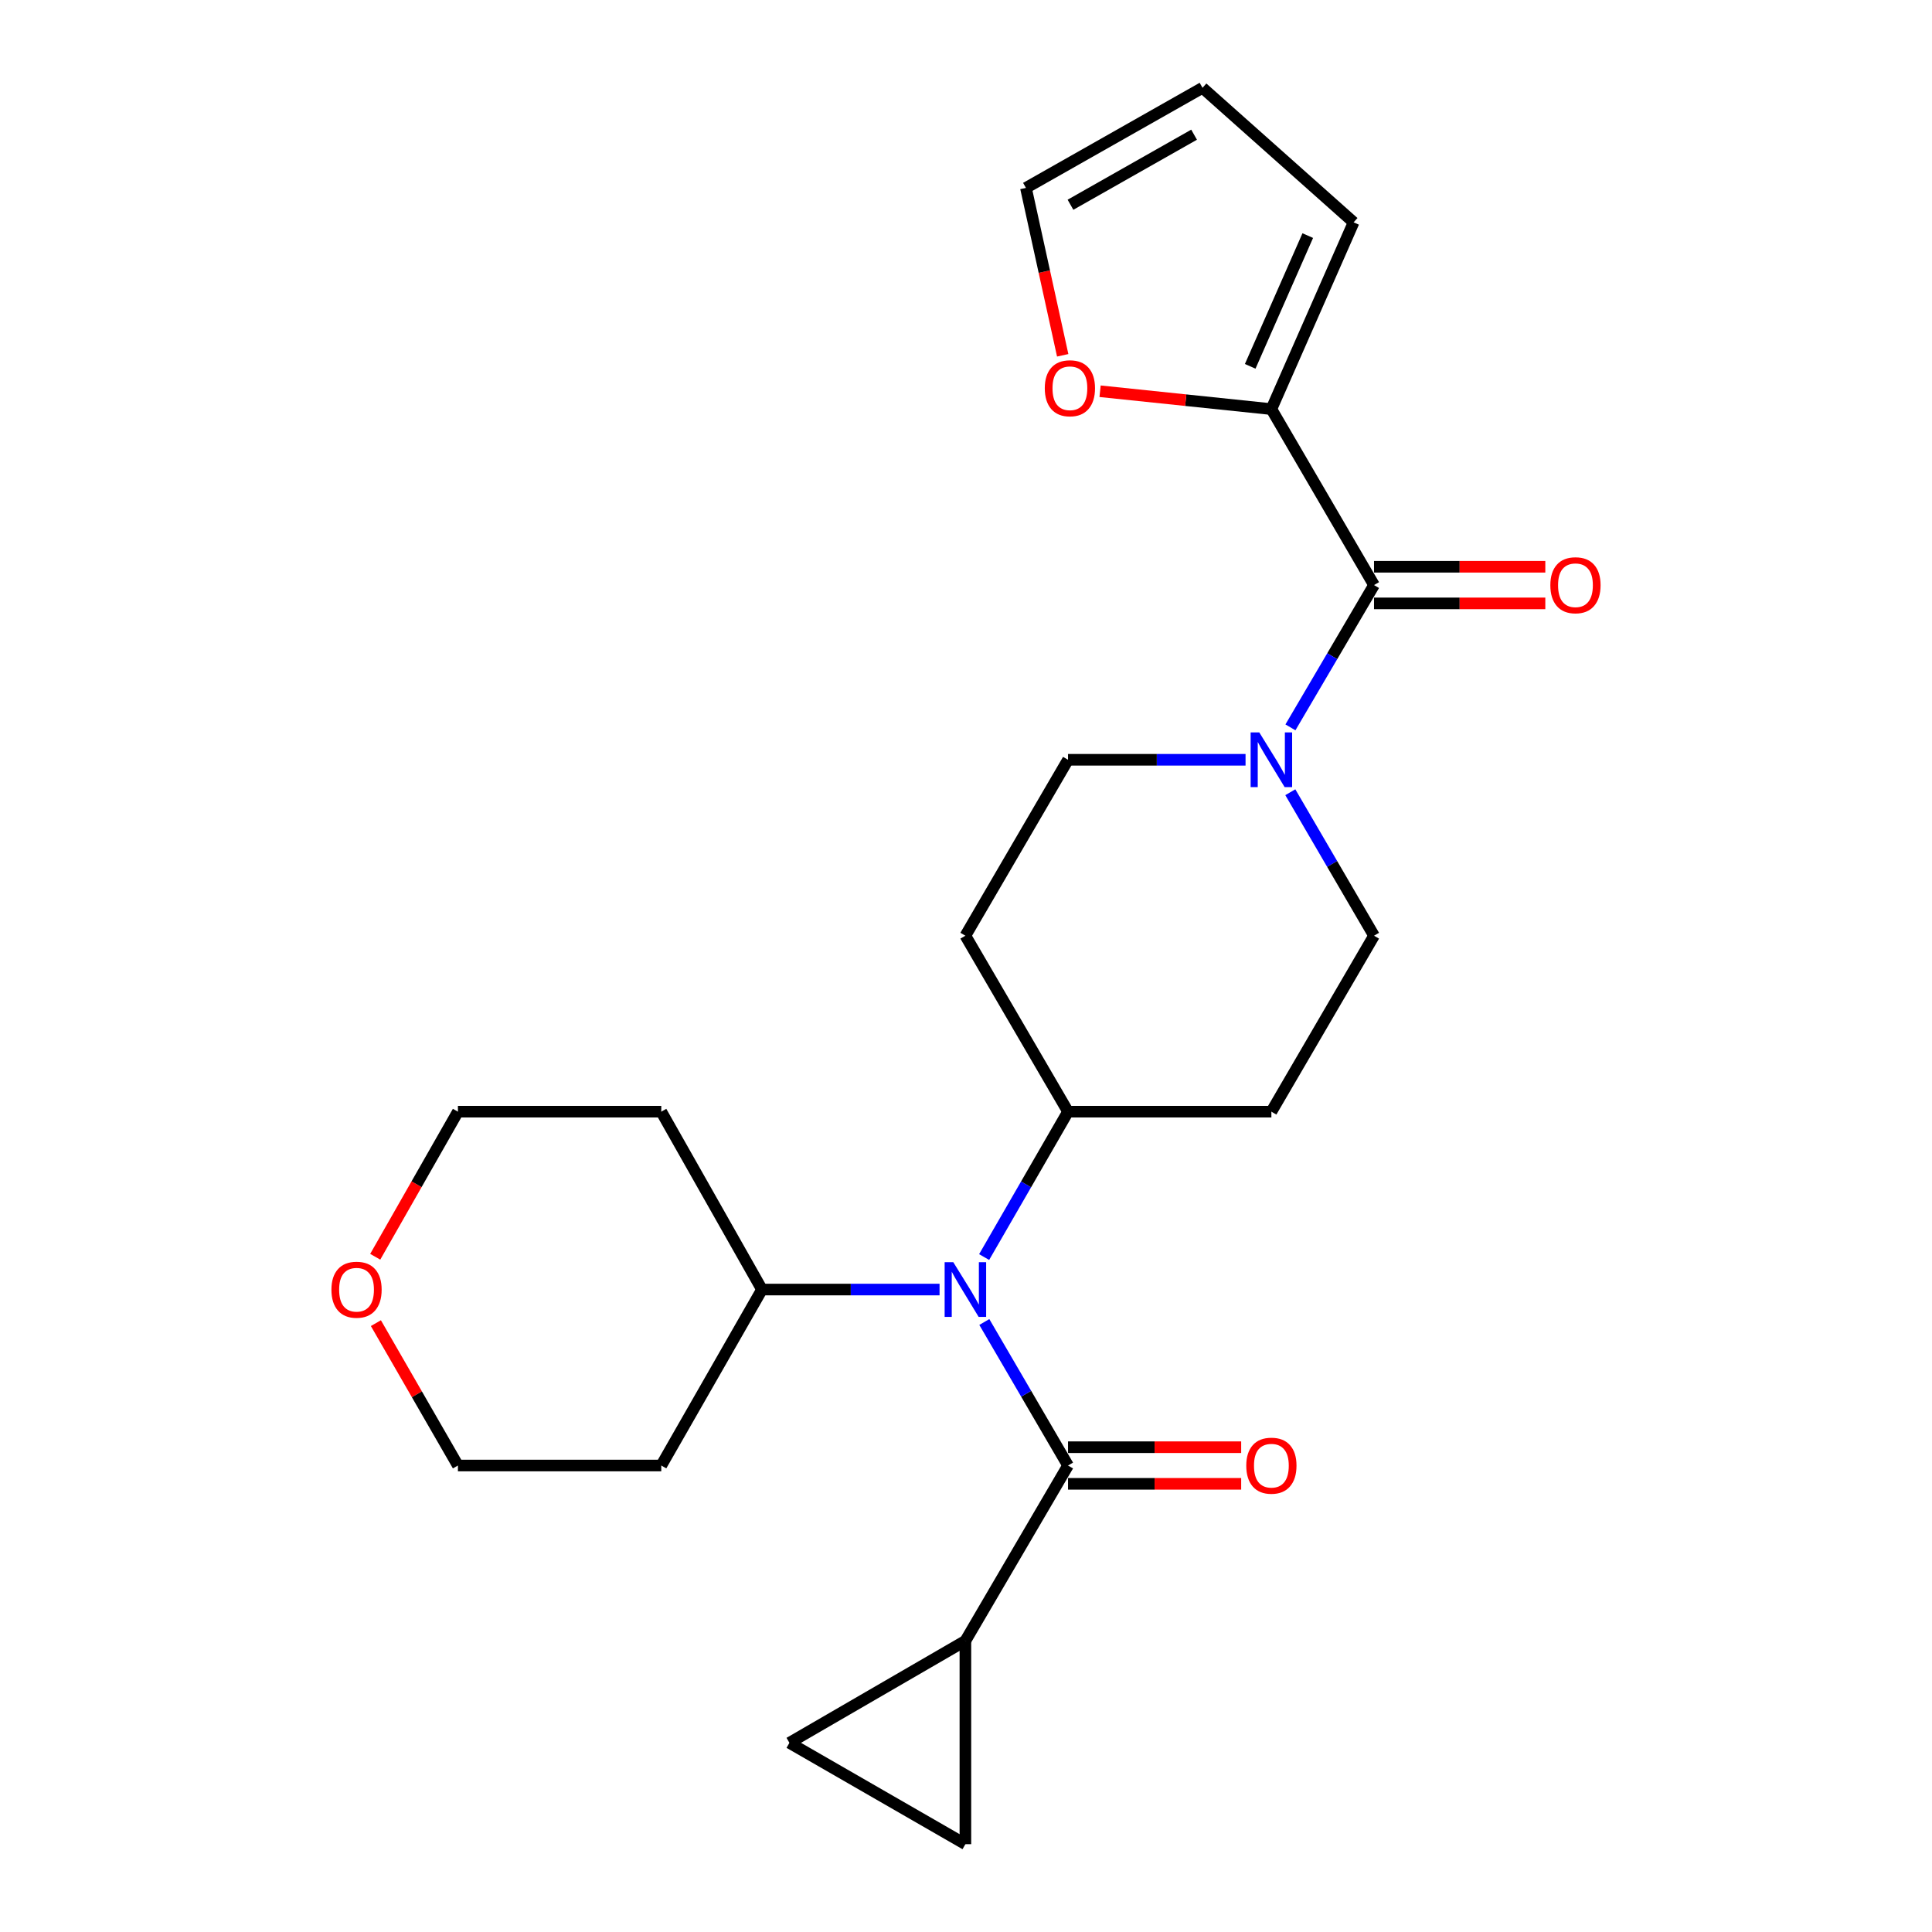 <?xml version='1.0' encoding='iso-8859-1'?>
<svg version='1.1' baseProfile='full'
              xmlns='http://www.w3.org/2000/svg'
                      xmlns:rdkit='http://www.rdkit.org/xml'
                      xmlns:xlink='http://www.w3.org/1999/xlink'
                  xml:space='preserve'
width='1000px' height='1000px' viewBox='0 0 1000 1000'>
<!-- END OF HEADER -->
<rect style='opacity:1.0;fill:#FFFFFF;stroke:none' width='1000' height='1000' x='0' y='0'> </rect>
<path class='bond-2' d='M 552.811,758.549 L 531.146,721.407' style='fill:none;fill-rule:evenodd;stroke:#000000;stroke-width:6px;stroke-linecap:butt;stroke-linejoin:miter;stroke-opacity:1' />
<path class='bond-2' d='M 531.146,721.407 L 509.481,684.265' style='fill:none;fill-rule:evenodd;stroke:#0000FF;stroke-width:6px;stroke-linecap:butt;stroke-linejoin:miter;stroke-opacity:1' />
<path class='bond-3' d='M 552.811,758.549 L 499.684,849.291' style='fill:none;fill-rule:evenodd;stroke:#000000;stroke-width:6px;stroke-linecap:butt;stroke-linejoin:miter;stroke-opacity:1' />
<path class='bond-13' d='M 552.811,768.026 L 597.623,768.026' style='fill:none;fill-rule:evenodd;stroke:#000000;stroke-width:6px;stroke-linecap:butt;stroke-linejoin:miter;stroke-opacity:1' />
<path class='bond-13' d='M 597.623,768.026 L 642.434,768.026' style='fill:none;fill-rule:evenodd;stroke:#FF0000;stroke-width:6px;stroke-linecap:butt;stroke-linejoin:miter;stroke-opacity:1' />
<path class='bond-13' d='M 552.811,749.071 L 597.623,749.071' style='fill:none;fill-rule:evenodd;stroke:#000000;stroke-width:6px;stroke-linecap:butt;stroke-linejoin:miter;stroke-opacity:1' />
<path class='bond-13' d='M 597.623,749.071 L 642.434,749.071' style='fill:none;fill-rule:evenodd;stroke:#FF0000;stroke-width:6px;stroke-linecap:butt;stroke-linejoin:miter;stroke-opacity:1' />
<path class='bond-0' d='M 711.192,302.834 L 689.559,339.657' style='fill:none;fill-rule:evenodd;stroke:#000000;stroke-width:6px;stroke-linecap:butt;stroke-linejoin:miter;stroke-opacity:1' />
<path class='bond-0' d='M 689.559,339.657 L 667.925,376.479' style='fill:none;fill-rule:evenodd;stroke:#0000FF;stroke-width:6px;stroke-linecap:butt;stroke-linejoin:miter;stroke-opacity:1' />
<path class='bond-4' d='M 711.192,302.834 L 658.065,211.755' style='fill:none;fill-rule:evenodd;stroke:#000000;stroke-width:6px;stroke-linecap:butt;stroke-linejoin:miter;stroke-opacity:1' />
<path class='bond-14' d='M 711.192,312.312 L 755.521,312.312' style='fill:none;fill-rule:evenodd;stroke:#000000;stroke-width:6px;stroke-linecap:butt;stroke-linejoin:miter;stroke-opacity:1' />
<path class='bond-14' d='M 755.521,312.312 L 799.85,312.312' style='fill:none;fill-rule:evenodd;stroke:#FF0000;stroke-width:6px;stroke-linecap:butt;stroke-linejoin:miter;stroke-opacity:1' />
<path class='bond-14' d='M 711.192,293.357 L 755.521,293.357' style='fill:none;fill-rule:evenodd;stroke:#000000;stroke-width:6px;stroke-linecap:butt;stroke-linejoin:miter;stroke-opacity:1' />
<path class='bond-14' d='M 755.521,293.357 L 799.85,293.357' style='fill:none;fill-rule:evenodd;stroke:#FF0000;stroke-width:6px;stroke-linecap:butt;stroke-linejoin:miter;stroke-opacity:1' />
<path class='bond-1' d='M 644.694,393.261 L 598.753,393.261' style='fill:none;fill-rule:evenodd;stroke:#0000FF;stroke-width:6px;stroke-linecap:butt;stroke-linejoin:miter;stroke-opacity:1' />
<path class='bond-1' d='M 598.753,393.261 L 552.811,393.261' style='fill:none;fill-rule:evenodd;stroke:#000000;stroke-width:6px;stroke-linecap:butt;stroke-linejoin:miter;stroke-opacity:1' />
<path class='bond-26' d='M 667.864,410.057 L 689.528,447.188' style='fill:none;fill-rule:evenodd;stroke:#0000FF;stroke-width:6px;stroke-linecap:butt;stroke-linejoin:miter;stroke-opacity:1' />
<path class='bond-26' d='M 689.528,447.188 L 711.192,484.32' style='fill:none;fill-rule:evenodd;stroke:#000000;stroke-width:6px;stroke-linecap:butt;stroke-linejoin:miter;stroke-opacity:1' />
<path class='bond-7' d='M 509.388,650.652 L 531.1,613.026' style='fill:none;fill-rule:evenodd;stroke:#0000FF;stroke-width:6px;stroke-linecap:butt;stroke-linejoin:miter;stroke-opacity:1' />
<path class='bond-7' d='M 531.1,613.026 L 552.811,575.4' style='fill:none;fill-rule:evenodd;stroke:#000000;stroke-width:6px;stroke-linecap:butt;stroke-linejoin:miter;stroke-opacity:1' />
<path class='bond-15' d='M 486.312,667.469 L 440.355,667.469' style='fill:none;fill-rule:evenodd;stroke:#0000FF;stroke-width:6px;stroke-linecap:butt;stroke-linejoin:miter;stroke-opacity:1' />
<path class='bond-15' d='M 440.355,667.469 L 394.399,667.469' style='fill:none;fill-rule:evenodd;stroke:#000000;stroke-width:6px;stroke-linecap:butt;stroke-linejoin:miter;stroke-opacity:1' />
<path class='bond-5' d='M 499.684,849.291 L 408.604,902.092' style='fill:none;fill-rule:evenodd;stroke:#000000;stroke-width:6px;stroke-linecap:butt;stroke-linejoin:miter;stroke-opacity:1' />
<path class='bond-6' d='M 499.684,849.291 L 499.684,954.545' style='fill:none;fill-rule:evenodd;stroke:#000000;stroke-width:6px;stroke-linecap:butt;stroke-linejoin:miter;stroke-opacity:1' />
<path class='bond-8' d='M 658.065,211.755 L 613.733,207.13' style='fill:none;fill-rule:evenodd;stroke:#000000;stroke-width:6px;stroke-linecap:butt;stroke-linejoin:miter;stroke-opacity:1' />
<path class='bond-8' d='M 613.733,207.13 L 569.401,202.506' style='fill:none;fill-rule:evenodd;stroke:#FF0000;stroke-width:6px;stroke-linecap:butt;stroke-linejoin:miter;stroke-opacity:1' />
<path class='bond-16' d='M 658.065,211.755 L 700.63,115.083' style='fill:none;fill-rule:evenodd;stroke:#000000;stroke-width:6px;stroke-linecap:butt;stroke-linejoin:miter;stroke-opacity:1' />
<path class='bond-16' d='M 647.102,189.616 L 676.897,121.946' style='fill:none;fill-rule:evenodd;stroke:#000000;stroke-width:6px;stroke-linecap:butt;stroke-linejoin:miter;stroke-opacity:1' />
<path class='bond-24' d='M 408.604,902.092 L 499.684,954.545' style='fill:none;fill-rule:evenodd;stroke:#000000;stroke-width:6px;stroke-linecap:butt;stroke-linejoin:miter;stroke-opacity:1' />
<path class='bond-9' d='M 552.811,575.4 L 658.065,575.4' style='fill:none;fill-rule:evenodd;stroke:#000000;stroke-width:6px;stroke-linecap:butt;stroke-linejoin:miter;stroke-opacity:1' />
<path class='bond-10' d='M 552.811,575.4 L 499.684,484.32' style='fill:none;fill-rule:evenodd;stroke:#000000;stroke-width:6px;stroke-linecap:butt;stroke-linejoin:miter;stroke-opacity:1' />
<path class='bond-17' d='M 550.053,183.904 L 540.538,140.58' style='fill:none;fill-rule:evenodd;stroke:#FF0000;stroke-width:6px;stroke-linecap:butt;stroke-linejoin:miter;stroke-opacity:1' />
<path class='bond-17' d='M 540.538,140.58 L 531.023,97.255' style='fill:none;fill-rule:evenodd;stroke:#000000;stroke-width:6px;stroke-linecap:butt;stroke-linejoin:miter;stroke-opacity:1' />
<path class='bond-12' d='M 658.065,575.4 L 711.192,484.32' style='fill:none;fill-rule:evenodd;stroke:#000000;stroke-width:6px;stroke-linecap:butt;stroke-linejoin:miter;stroke-opacity:1' />
<path class='bond-11' d='M 499.684,484.32 L 552.811,393.261' style='fill:none;fill-rule:evenodd;stroke:#000000;stroke-width:6px;stroke-linecap:butt;stroke-linejoin:miter;stroke-opacity:1' />
<path class='bond-20' d='M 394.399,667.469 L 342.272,575.4' style='fill:none;fill-rule:evenodd;stroke:#000000;stroke-width:6px;stroke-linecap:butt;stroke-linejoin:miter;stroke-opacity:1' />
<path class='bond-21' d='M 394.399,667.469 L 342.272,758.549' style='fill:none;fill-rule:evenodd;stroke:#000000;stroke-width:6px;stroke-linecap:butt;stroke-linejoin:miter;stroke-opacity:1' />
<path class='bond-18' d='M 700.63,115.083 L 622.419,45.455' style='fill:none;fill-rule:evenodd;stroke:#000000;stroke-width:6px;stroke-linecap:butt;stroke-linejoin:miter;stroke-opacity:1' />
<path class='bond-27' d='M 531.023,97.255 L 622.419,45.455' style='fill:none;fill-rule:evenodd;stroke:#000000;stroke-width:6px;stroke-linecap:butt;stroke-linejoin:miter;stroke-opacity:1' />
<path class='bond-27' d='M 554.079,105.976 L 618.056,69.715' style='fill:none;fill-rule:evenodd;stroke:#000000;stroke-width:6px;stroke-linecap:butt;stroke-linejoin:miter;stroke-opacity:1' />
<path class='bond-19' d='M 194.561,684.857 L 215.79,721.703' style='fill:none;fill-rule:evenodd;stroke:#FF0000;stroke-width:6px;stroke-linecap:butt;stroke-linejoin:miter;stroke-opacity:1' />
<path class='bond-19' d='M 215.79,721.703 L 237.018,758.549' style='fill:none;fill-rule:evenodd;stroke:#000000;stroke-width:6px;stroke-linecap:butt;stroke-linejoin:miter;stroke-opacity:1' />
<path class='bond-25' d='M 194.215,650.5 L 215.616,612.95' style='fill:none;fill-rule:evenodd;stroke:#FF0000;stroke-width:6px;stroke-linecap:butt;stroke-linejoin:miter;stroke-opacity:1' />
<path class='bond-25' d='M 215.616,612.95 L 237.018,575.4' style='fill:none;fill-rule:evenodd;stroke:#000000;stroke-width:6px;stroke-linecap:butt;stroke-linejoin:miter;stroke-opacity:1' />
<path class='bond-22' d='M 342.272,575.4 L 237.018,575.4' style='fill:none;fill-rule:evenodd;stroke:#000000;stroke-width:6px;stroke-linecap:butt;stroke-linejoin:miter;stroke-opacity:1' />
<path class='bond-23' d='M 342.272,758.549 L 237.018,758.549' style='fill:none;fill-rule:evenodd;stroke:#000000;stroke-width:6px;stroke-linecap:butt;stroke-linejoin:miter;stroke-opacity:1' />
<path  class='atom-2' d='M 651.805 379.101
L 661.085 394.101
Q 662.005 395.581, 663.485 398.261
Q 664.965 400.941, 665.045 401.101
L 665.045 379.101
L 668.805 379.101
L 668.805 407.421
L 664.925 407.421
L 654.965 391.021
Q 653.805 389.101, 652.565 386.901
Q 651.365 384.701, 651.005 384.021
L 651.005 407.421
L 647.325 407.421
L 647.325 379.101
L 651.805 379.101
' fill='#0000FF'/>
<path  class='atom-3' d='M 493.424 653.309
L 502.704 668.309
Q 503.624 669.789, 505.104 672.469
Q 506.584 675.149, 506.664 675.309
L 506.664 653.309
L 510.424 653.309
L 510.424 681.629
L 506.544 681.629
L 496.584 665.229
Q 495.424 663.309, 494.184 661.109
Q 492.984 658.909, 492.624 658.229
L 492.624 681.629
L 488.944 681.629
L 488.944 653.309
L 493.424 653.309
' fill='#0000FF'/>
<path  class='atom-9' d='M 540.78 200.957
Q 540.78 194.157, 544.14 190.357
Q 547.5 186.557, 553.78 186.557
Q 560.06 186.557, 563.42 190.357
Q 566.78 194.157, 566.78 200.957
Q 566.78 207.837, 563.38 211.757
Q 559.98 215.637, 553.78 215.637
Q 547.54 215.637, 544.14 211.757
Q 540.78 207.877, 540.78 200.957
M 553.78 212.437
Q 558.1 212.437, 560.42 209.557
Q 562.78 206.637, 562.78 200.957
Q 562.78 195.397, 560.42 192.597
Q 558.1 189.757, 553.78 189.757
Q 549.46 189.757, 547.1 192.557
Q 544.78 195.357, 544.78 200.957
Q 544.78 206.677, 547.1 209.557
Q 549.46 212.437, 553.78 212.437
' fill='#FF0000'/>
<path  class='atom-14' d='M 645.065 758.629
Q 645.065 751.829, 648.425 748.029
Q 651.785 744.229, 658.065 744.229
Q 664.345 744.229, 667.705 748.029
Q 671.065 751.829, 671.065 758.629
Q 671.065 765.509, 667.665 769.429
Q 664.265 773.309, 658.065 773.309
Q 651.825 773.309, 648.425 769.429
Q 645.065 765.549, 645.065 758.629
M 658.065 770.109
Q 662.385 770.109, 664.705 767.229
Q 667.065 764.309, 667.065 758.629
Q 667.065 753.069, 664.705 750.269
Q 662.385 747.429, 658.065 747.429
Q 653.745 747.429, 651.385 750.229
Q 649.065 753.029, 649.065 758.629
Q 649.065 764.349, 651.385 767.229
Q 653.745 770.109, 658.065 770.109
' fill='#FF0000'/>
<path  class='atom-15' d='M 802.456 302.914
Q 802.456 296.114, 805.816 292.314
Q 809.176 288.514, 815.456 288.514
Q 821.736 288.514, 825.096 292.314
Q 828.456 296.114, 828.456 302.914
Q 828.456 309.794, 825.056 313.714
Q 821.656 317.594, 815.456 317.594
Q 809.216 317.594, 805.816 313.714
Q 802.456 309.834, 802.456 302.914
M 815.456 314.394
Q 819.776 314.394, 822.096 311.514
Q 824.456 308.594, 824.456 302.914
Q 824.456 297.354, 822.096 294.554
Q 819.776 291.714, 815.456 291.714
Q 811.136 291.714, 808.776 294.514
Q 806.456 297.314, 806.456 302.914
Q 806.456 308.634, 808.776 311.514
Q 811.136 314.394, 815.456 314.394
' fill='#FF0000'/>
<path  class='atom-20' d='M 171.544 667.549
Q 171.544 660.749, 174.904 656.949
Q 178.264 653.149, 184.544 653.149
Q 190.824 653.149, 194.184 656.949
Q 197.544 660.749, 197.544 667.549
Q 197.544 674.429, 194.144 678.349
Q 190.744 682.229, 184.544 682.229
Q 178.304 682.229, 174.904 678.349
Q 171.544 674.469, 171.544 667.549
M 184.544 679.029
Q 188.864 679.029, 191.184 676.149
Q 193.544 673.229, 193.544 667.549
Q 193.544 661.989, 191.184 659.189
Q 188.864 656.349, 184.544 656.349
Q 180.224 656.349, 177.864 659.149
Q 175.544 661.949, 175.544 667.549
Q 175.544 673.269, 177.864 676.149
Q 180.224 679.029, 184.544 679.029
' fill='#FF0000'/>
</svg>
